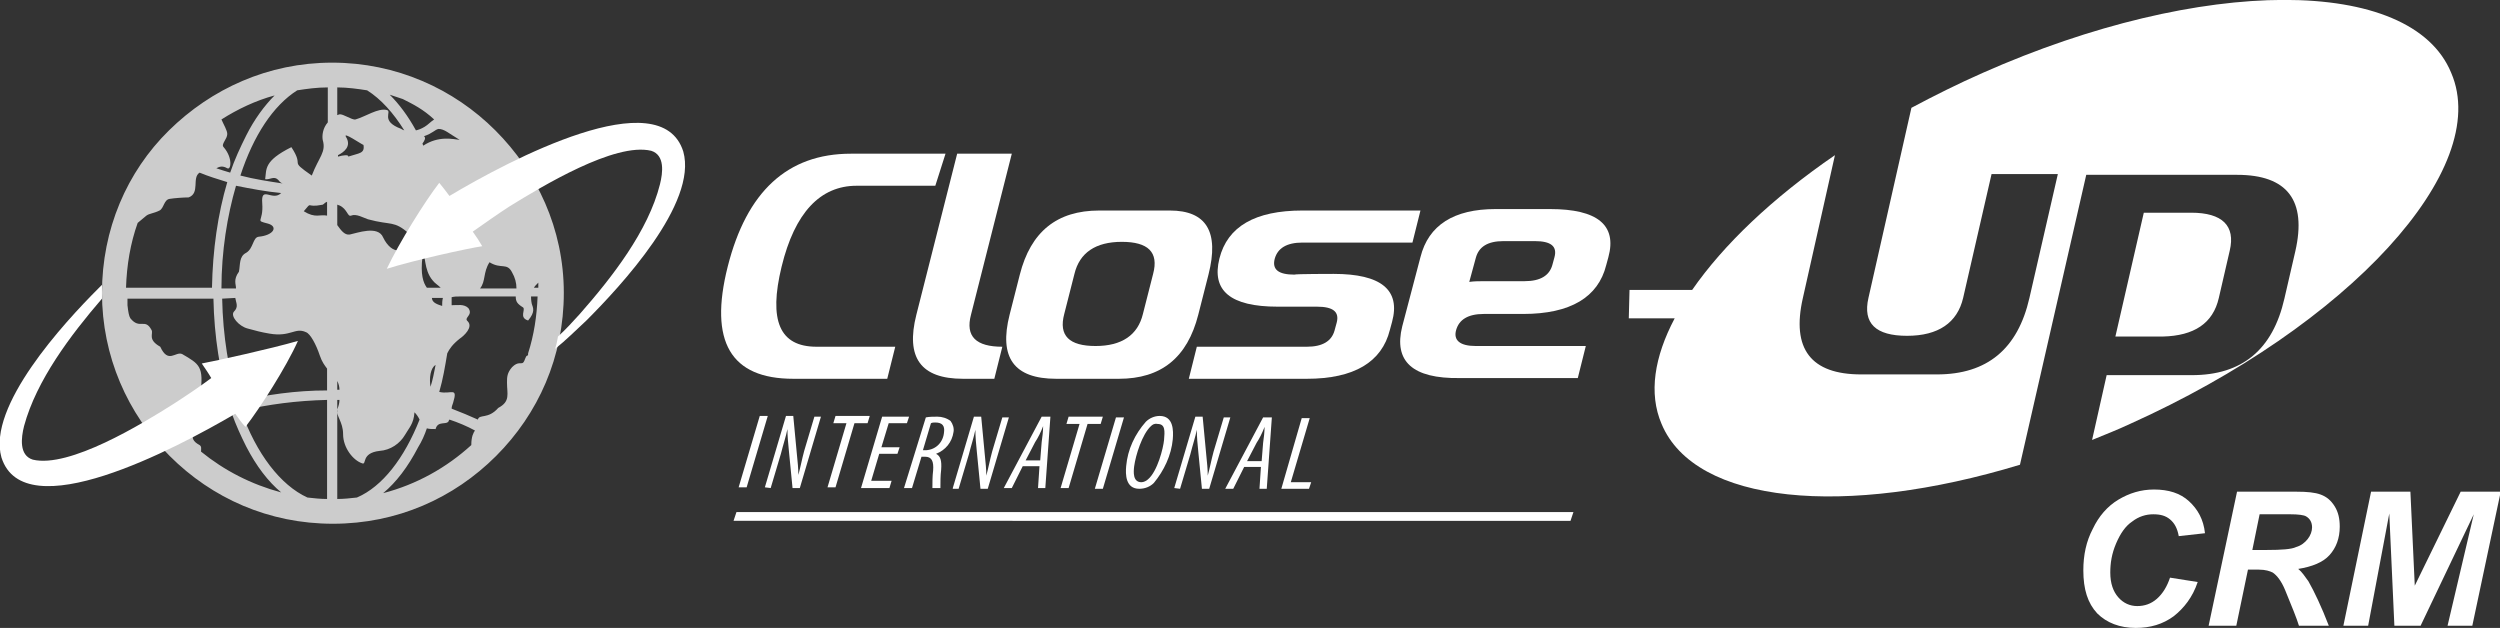 <?xml version="1.0" encoding="utf-8"?>
<!-- Generator: Adobe Illustrator 28.1.0, SVG Export Plug-In . SVG Version: 6.00 Build 0)  -->
<svg version="1.1" id="Layer_2_00000122681621435211750460000008413799814817232543_"
	 xmlns="http://www.w3.org/2000/svg" xmlns:xlink="http://www.w3.org/1999/xlink" x="0px" y="0px" viewBox="0 0 343.2 86.2"
	 style="enable-background:new 0 0 343.2 86.2;" xml:space="preserve">
<rect x="0" y="0" width="343.2" height="86.2" fill="#333333" stroke="none"/>
<style type="text/css">
	.st0{opacity:0.75;fill-rule:evenodd;clip-rule:evenodd;fill:#FFFFFF;enable-background:new    ;}
	.st1{fill:#FFFFFF;}
	.st2{fill-rule:evenodd;clip-rule:evenodd;fill:#FFFFFF;}
	.st3{enable-background:new    ;}
</style>
<g id="Layer_1-2_00000132087641399063753130000001009108182784887963_">
	<g>
		<path class="st0" d="M68,17.9c-5.7-5.7-13.6-9.3-22.4-9.3S29,12.2,23.2,17.9S14,31.5,14,40.2s3.5,16.6,9.3,22.4s13.6,9.3,22.4,9.3
			s16.6-3.5,22.4-9.3s9.3-13.6,9.3-22.4S73.7,23.6,68,17.9L68,17.9z M73.9,39.5h-0.6c0.1-0.2,0.3-0.4,0.6-0.7
			C73.9,39.1,73.9,39.3,73.9,39.5z M70.3,37.4c0.4,0.7,0.6,1.4,0.6,2.2h-5c0.8-1,0.4-2.2,1.3-3.6C68.8,37,69.6,36,70.3,37.4
			L70.3,37.4z M42.2,68.3c-3.7-1.7-7-6-9.1-11.9c3.7-0.9,7.7-1.4,11.8-1.5v13.6C44,68.5,43.1,68.4,42.2,68.3z M40.8,12.4
			c1.3-0.2,2.7-0.4,4.2-0.4v4.8c-0.7,0.8-0.8,1.8-0.7,2.4c0.5,1.7-0.5,2.3-1.5,4.9c-3.3-2.3-0.9-1-2.8-3.9c-3.8,1.9-3.4,3-3.6,4.4
			c0.7,0.1,1.2-0.5,1.8,0.1c0.2,0.3,0.5,0.5,0.7,0.5c-2-0.3-4-0.6-5.9-1.1C34.8,18.6,37.5,14.5,40.8,12.4L40.8,12.4L40.8,12.4z
			 M55.5,17.9c-0.2-0.1-0.3-0.1-0.4-0.2c-3-1.1-1.2-2.4-2-2.6c-1.2-0.3-2.9,0.9-4.3,1.3c-0.5,0.1-1.7-0.8-2.2-0.7
			c-0.1,0-0.2,0.1-0.3,0.1V12c1.4,0,2.8,0.2,4.1,0.4C52.3,13.6,54,15.5,55.5,17.9L55.5,17.9z M60.7,42c-0.6-0.2-1.3-0.4-1.4-1
			c0,0,0,0,0-0.1h1.5C60.7,41.3,60.7,41.6,60.7,42L60.7,42z M47.5,18.8c-0.5-0.8,2.1,1,2.4,1.1c0.2,1.2-0.6,1.1-2.1,1.6
			c0.1-0.3-0.7-0.2-1.4,0v-0.2C47.2,20.9,48.3,20.1,47.5,18.8L47.5,18.8z M46.3,28.1c0.1,0,0.2,0.1,0.3,0.1c1.1,0.5,1.1,1.6,1.6,1.4
			c0.7-0.3,1.7,0.3,2.3,0.5c3.3,0.9,3.5,0.1,5.7,2c-0.4,3.1-2.5,2.8-3.6,0.5C51.9,30.9,49,32,48,32.2c-0.7,0.1-1.2-0.6-1.7-1.3V28.1
			L46.3,28.1z M58,35.2c0.5-0.5,0.1,1.8,1.4,3.3c0.3,0.4,0.7,0.6,1.1,1h-1.9C58.1,38.8,57.7,37.7,58,35.2L58,35.2L58,35.2z
			 M44.3,28.1c0.2-0.1,0.3-0.3,0.6-0.4v1.9c-1-0.2-1.6,0.4-3.2-0.6C43,27.5,41.8,28.6,44.3,28.1z M46.3,52.3
			c0.2,0.4,0.3,0.8,0.3,1.2c-0.1,0-0.2,0-0.3,0V52.3L46.3,52.3z M38.6,26.5C38.6,26.5,38.6,26.6,38.6,26.5c-1.2,1.2-2.8-1.1-2.6,1.4
			c0.2,2.7-1.1,2.3,0.8,2.8c1.4,0.4,0.8,1.6-1.3,1.8c-0.8,0.1-0.7,1.6-1.7,2.2c-1,0.5-0.8,1.6-1,2.6c-0.8,1.1-0.4,1.7-0.4,2.3h-2
			c0-5.1,0.8-10,2-14.1C34.4,25.9,36.5,26.3,38.6,26.5L38.6,26.5z M32.3,40.9c0.1,0.7,0.5,1.2-0.2,1.9c-0.5,0.6,0.7,2,1.9,2.3
			c1.1,0.3,1.8,0.5,3,0.7c2.9,0.5,3.5-0.9,5-0.2c0.6,0.2,1.4,1.7,1.9,3.2c0.3,0.9,0.7,1.4,1,1.8v3c-4.3,0-8.4,0.6-12.2,1.5
			c-1.3-4.1-2.1-9-2.2-14.1L32.3,40.9L32.3,40.9z M46.3,68.5V54.9c0.1,0,0.2,0,0.3,0c0,0.4-0.1,0.8-0.3,1.3
			c-0.2,0.9,0.8,1.7,0.8,3.4c0,1.9,1.4,3.6,2.6,4c0.7,0.3-0.2-1.4,2.4-1.7c1.5-0.1,2.8-1,3.5-2.2c0.5-0.9,1.2-1.5,1.3-3.1
			c0.3,0.3,0.5,0.6,0.7,1c-2.1,5.3-5.1,9.2-8.6,10.7C48.1,68.4,47.2,68.5,46.3,68.5L46.3,68.5z M59.8,50.1c-0.2,1-0.4,2.1-0.7,3
			C58.9,51.9,59.1,50.5,59.8,50.1z M63.1,19.2c-0.9-0.1-2.9-0.6-5,0.8c0-0.1-0.1-0.2-0.1-0.3c0.3-0.4,0.5-0.8,0.2-1
			c1.2-0.4,1.5-0.9,2-1C61,17.7,61.6,18.3,63.1,19.2L63.1,19.2L63.1,19.2z M59.6,16.4c-0.6,0.4-0.8,0.7-1.3,1s-0.8,0.4-1.2,0.5
			c-1.1-2-2.3-3.6-3.6-4.9c0.6,0.2,1.2,0.4,1.8,0.6C56.7,14.3,58.1,15,59.6,16.4L59.6,16.4L59.6,16.4z M37.7,13.1
			c-1.4,1.4-2.8,3.3-3.9,5.5c-0.8,1.6-1.6,3.3-2.2,5.1c-0.7-0.2-1.3-0.4-1.9-0.6c0.4-0.2,0.8-0.4,1.5,0c0.5,0.3,0.8-1.4-0.5-2.9
			c-0.4-0.4,0.5-1.1,0.5-1.8c0-0.5-0.5-1.3-0.8-2C32.6,15,35.1,13.8,37.7,13.1L37.7,13.1L37.7,13.1z M20.1,29.6
			c0.4-0.3,1-0.3,1.8-0.7c0.6-0.3,0.6-1.5,1.4-1.6c0.6-0.1,1.9-0.2,2.6-0.2c1.6-0.6,0.4-2.7,1.5-3.4c1.2,0.5,2.5,0.9,3.8,1.3
			c-1.3,4.4-2,9.3-2.1,14.5H17.3c0.1-3.1,0.6-6.1,1.6-8.9C19.3,30.3,19.7,29.9,20.1,29.6L20.1,29.6L20.1,29.6z M22,47.6
			c-1.8-1-0.9-1.8-1.2-2.3c-0.9-1.7-1.6,0-2.9-1.6c-0.2-0.3-0.3-0.9-0.4-1.8c0-0.3,0-0.6,0-0.9h11.8c0.1,5.2,0.9,10.1,2.2,14.5
			c-1.3,0.4-2.5,0.8-3.6,1.2c-0.2-0.5-0.5-1.2-0.4-2.6c0.5-3.8-0.1-4.1-2.5-5.5C24.1,48.2,23.1,50,22,47.6L22,47.6L22,47.6z
			 M27.4,61.1c-1.9-1-0.4-2.1-0.2-2.7c0,0,0,0,0.1-0.1c1.4-0.6,3-1.1,4.5-1.6c0.6,1.7,1.3,3.2,2,4.6c1.4,2.7,3,4.8,4.8,6.3
			c-4.1-1.1-7.8-3-11-5.6C27.6,61.6,27.7,61.3,27.4,61.1L27.4,61.1L27.4,61.1z M64.7,61.1c-3.4,3.1-7.5,5.4-12.1,6.6
			c1.8-1.5,3.4-3.6,4.8-6.3c0.5-0.8,0.9-1.7,1.2-2.6c0.3,0.1,0.7,0.1,1.2,0.1c0.3-1.2,1.5-0.5,1.8-1.1c0-0.1,0.1-0.2,0.1-0.2
			c1.2,0.4,2.4,0.9,3.5,1.5C65,59.4,64.7,59.9,64.7,61.1L64.7,61.1z M72.4,48.8c-0.3,0.1-0.3,0.7-0.6,1c-0.3,0.2-0.7-0.2-1.5,0.6
			c-0.7,0.8-0.7,1.4-0.7,2.1c0,1.6,0.5,2.6-1.2,3.5c-1.4,1.6-2.6,0.8-2.8,1.6c-1.1-0.5-2.3-1-3.6-1.5c0-0.3,0.1-0.5,0.2-0.8
			c0.7-2.3-0.3-1.1-1.9-1.5c0.5-1.7,0.8-3.5,1.1-5.3c0.3-0.6,0.7-1.2,1.7-2c0.6-0.4,1.9-1.6,1.1-2.4c-0.6-0.5,0.8-0.8,0.1-1.8
			c-0.6-0.6-1.5-0.4-2.3-0.4c0-0.4,0-0.7,0-1.1c0.4-0.1,0.7-0.1,1.1-0.1h7.7c0,0.7,0.2,1,1,1.5c0.4,0.3-0.6,1.4,0.7,1.8
			c1-1.2,0.7-1.7,0.5-2.3c-0.1-0.5-0.1-0.8-0.1-1h0.9c-0.1,2.7-0.5,5.3-1.3,7.8C72.5,48.8,72.5,48.8,72.4,48.8L72.4,48.8L72.4,48.8z
			"/>
		<path class="st1" d="M40.9,46.8c-1.6,3.6-5.2,9.2-7.2,11.8c-0.5-0.5-0.9-1.1-1.4-1.8c-8.2,4.8-29,15.8-32.1,6
			c-2-7,8.6-18.5,13.3-23.2c0.2-0.2,0.3-0.3,0.5-0.5c0,0.3,0,0.7,0,1.1c0,0.3,0,0.6,0,0.8C9.7,46,5,52.2,3.3,58.5
			c-0.4,1.6-0.7,4,1.2,4.6c5,1.2,15-4.9,19.4-7.7c1.7-1.1,3.5-2.3,5.1-3.5c-0.4-0.7-0.9-1.4-1.3-2C29.8,49.5,37.1,47.9,40.9,46.8
			L40.9,46.8L40.9,46.8z M93.8,20.8C90.7,11,69.9,22,61.7,26.9c-0.5-0.7-1-1.3-1.4-1.8c-2,2.6-5.5,8.2-7.2,11.8
			c3.8-1.2,11.1-2.8,13.1-3.1c-0.4-0.7-0.8-1.3-1.3-2c1.7-1.2,3.4-2.4,5.1-3.5c4.4-2.7,14.4-8.8,19.4-7.6c1.9,0.6,1.6,3,1.2,4.6
			c-1.6,6.4-6.6,12.8-11,17.8c-1,1.1-1.9,2.1-3,3.1c-0.1,0.6-0.2,1.1-0.4,1.7c1.5-1.2,2.9-2.6,4.3-3.9
			C85.2,39.3,95.8,27.9,93.8,20.8L93.8,20.8L93.8,20.8z"/>
		<g id="Layer_1-2">
			<path id="Trazado_3687" class="st2" d="M216,70.3l-0.4,1.2H100.7l0.4-1.2"/>
			<g id="Grupo_18">
				<g id="Grupo_17">
					<path id="Trazado_3688" class="st1" d="M105.4,57.1l-2.9,9.8h-1.1l2.9-9.8C104.3,57.1,105.4,57.1,105.4,57.1z"/>
					<path id="Trazado_3689" class="st1" d="M105,66.9l2.9-9.8h1l0.5,5.3c0.1,1,0.2,1.9,0.2,2.8l0,0c0.3-1.1,0.5-2.2,0.8-3.3
						l1.4-4.7h0.9l-2.9,9.8h-1l-0.5-5.1c-0.1-1-0.2-2-0.2-3l0,0c-0.2,1-0.6,2.2-0.9,3.4l-1.4,4.7L105,66.9L105,66.9L105,66.9z"/>
					<path id="Trazado_3690" class="st1" d="M116.2,58.1h-1.8l0.3-1h4.7l-0.3,1h-1.8l-2.6,8.8h-1.1L116.2,58.1L116.2,58.1
						L116.2,58.1z"/>
					<path id="Trazado_3691" class="st1" d="M123.2,62.3h-2.5l-1.1,3.7h2.8l-0.3,1h-3.9l2.9-9.8h3.7l-0.3,0.9H122l-1,3.3h2.5
						L123.2,62.3L123.2,62.3L123.2,62.3z"/>
					<path id="Trazado_3692" class="st1" d="M127.1,57.3c0.5-0.1,1.1-0.1,1.6-0.1c0.6,0,1.3,0.2,1.8,0.6c0.3,0.4,0.5,1,0.4,1.5
						c-0.2,1.4-1.1,2.5-2.4,3l0,0c0.6,0.3,0.8,0.9,0.7,2.2c-0.1,0.8-0.1,1.7-0.1,2.5H128c0-0.8,0-1.6,0.1-2.4
						c0.1-1.3-0.2-1.9-1.1-1.9h-0.5l-1.3,4.3h-1.1L127.1,57.3L127.1,57.3z M126.7,61.8h0.5c1.3-0.1,2.3-1.1,2.4-2.5
						c0.1-0.8-0.2-1.3-1.2-1.3c-0.2,0-0.4,0-0.6,0.1L126.7,61.8L126.7,61.8z"/>
					<path id="Trazado_3693" class="st1" d="M130.8,67l2.9-9.8h1l0.5,5.3c0.1,1,0.2,1.9,0.2,2.8l0,0c0.3-1.1,0.5-2.2,0.8-3.3
						l1.4-4.7h0.9l-2.9,9.8h-1l-0.5-5.1c-0.1-1-0.2-2-0.2-3l0,0c-0.2,1-0.6,2.2-0.9,3.4l-1.4,4.7h-0.8V67z"/>
					<path id="Trazado_3694" class="st1" d="M140.4,64l-1.5,3h-1.1l5.2-9.8h1.2l-0.7,9.8h-1l0.2-3H140.4L140.4,64z M142.8,63.2
						l0.2-2.5c0.1-0.7,0.2-1.5,0.2-2.2l0,0c-0.3,0.8-0.7,1.6-1.1,2.2l-1.3,2.5H142.8L142.8,63.2L142.8,63.2z"/>
					<path id="Trazado_3695" class="st1" d="M148.2,58.2h-1.8l0.3-1h4.7l-0.3,1h-1.8l-2.6,8.8h-1.1L148.2,58.2L148.2,58.2
						L148.2,58.2z"/>
					<path id="Trazado_3696" class="st1" d="M154.3,57.3l-2.9,9.8h-1.1l2.9-9.8H154.3L154.3,57.3z"/>
					<path id="Trazado_3697" class="st1" d="M161,60.3c-0.2,2.2-1.2,4.3-2.6,6c-0.5,0.5-1.2,0.8-2,0.8c-1.9,0-1.9-2-1.8-3.1
						c0.2-2.3,1.2-4.4,2.7-6.1c0.5-0.5,1.2-0.8,1.9-0.8C161.1,57.1,161.1,59.1,161,60.3L161,60.3z M158,58.5c-1.2,1.1-2.1,4-2.3,5.5
						c-0.1,0.8-0.2,2.2,1,2.2c0.3,0,0.7-0.2,0.9-0.4c1.3-1.1,2.1-4.3,2.2-5.4c0.1-1.2,0.2-2.2-0.9-2.2
						C158.5,58.1,158.2,58.3,158,58.5L158,58.5L158,58.5z"/>
					<path id="Trazado_3698" class="st1" d="M161.2,67l2.9-9.8h1l0.5,5.3c0.1,1,0.2,1.9,0.2,2.8l0,0c0.3-1.1,0.5-2.2,0.8-3.3
						l1.4-4.7h0.9l-2.9,9.8h-1l-0.5-5.1c-0.1-1-0.2-2-0.2-3l0,0c-0.2,1-0.6,2.2-0.9,3.4l-1.4,4.7L161.2,67L161.2,67z"/>
					<path id="Trazado_3699" class="st1" d="M170.8,64.1l-1.5,3h-1.1l5.2-9.8h1.2l-0.7,9.8h-1l0.2-3H170.8L170.8,64.1z M173.2,63.3
						l0.2-2.5c0.1-0.7,0.2-1.5,0.2-2.2l0,0c-0.3,0.8-0.7,1.6-1.1,2.2l-1.3,2.5H173.2L173.2,63.3L173.2,63.3z"/>
					<path id="Trazado_3700" class="st1" d="M178.7,57.4h1.1l-2.6,8.8h2.8l-0.3,0.9h-3.8L178.7,57.4z"/>
				</g>
			</g>
			<g id="Grupo_31">
				<g id="Grupo_30">
					<g id="Grupo_21">
						<g id="Grupo_20">
							<path id="Trazado_3706" class="st1" d="M128.4,25.5h-10.8c-5,0-8.5,3.7-10.3,11.1s-0.3,11,4.8,11h10.8l-1.1,4.4h-12.9
								c-8.6,0-11.6-5.1-9-15.4s8.2-15.5,16.9-15.5h13L128.4,25.5L128.4,25.5z"/>
						</g>
					</g>
					<g id="Grupo_23">
						<g id="Grupo_22">
							<path id="Trazado_3707" class="st1" d="M133.3,43.2c-0.8,3,0.7,4.4,4.3,4.4l-1.1,4.4h-4.3c-5.8,0-7.9-2.9-6.4-8.8l5.6-22.1
								h7.5L133.3,43.2L133.3,43.2L133.3,43.2z"/>
						</g>
					</g>
					<g id="Grupo_25">
						<g id="Grupo_24">
							<path id="Trazado_3708" class="st1" d="M145,52c-5.8,0-7.9-2.9-6.4-8.8l1.4-5.5c1.5-5.9,5.1-8.8,10.9-8.8h9.7
								c5,0,6.8,2.9,5.3,8.8l-1.4,5.5c-1.5,5.9-5.1,8.8-10.9,8.8H145L145,52L145,52z M158.3,37.6c0.8-3-0.7-4.4-4.3-4.4
								s-5.8,1.5-6.5,4.4l-1.4,5.5c-0.8,3,0.7,4.4,4.3,4.4s5.8-1.5,6.5-4.4L158.3,37.6z"/>
						</g>
					</g>
					<g id="Grupo_27">
						<g id="Grupo_26">
							<path id="Trazado_3709" class="st1" d="M183.1,37.6c6.5,0,9.2,2.2,8,6.6l-0.3,1.1c-1.1,4.4-4.9,6.7-11.4,6.7h-16.2l1.1-4.4
								h15.1c2.2,0,3.4-0.8,3.8-2.2l0.3-1.1c0.4-1.5-0.5-2.2-2.7-2.2h-5.4c-6.5,0-9.1-2.2-8-6.6s4.9-6.6,11.4-6.6H195l-1.1,4.4
								h-15.1c-2.2,0-3.4,0.8-3.8,2.2c-0.4,1.5,0.5,2.2,2.7,2.2C177.7,37.6,183.1,37.6,183.1,37.6z"/>
						</g>
					</g>
					<g id="Grupo_29">
						<g id="Grupo_28">
							<path id="Trazado_3710" class="st1" d="M195,35.3c1.1-4.4,4.6-6.6,10.3-6.6h7.5c6.5,0,9.2,2.2,8,6.6l-0.3,1.1
								c-1.1,4.4-4.9,6.7-11.4,6.7h-5.4c-2.2,0-3.4,0.8-3.8,2.2s0.5,2.2,2.7,2.2h15.1l-1.1,4.4h-16.2c-6.5,0.1-9.1-2.3-7.9-7.1
								L195,35.3L195,35.3L195,35.3z M201.7,38.7c0.7-0.1,1.4-0.1,2.2-0.1h5.4c2.2,0,3.4-0.8,3.8-2.2l0.3-1.1
								c0.4-1.5-0.5-2.2-2.7-2.2h-4.3c-2.2,0-3.4,0.8-3.8,2.3L201.7,38.7L201.7,38.7z"/>
						</g>
					</g>
				</g>
			</g>
			<path class="st2" d="M296.9,46.2h-6.5l3.9-17h6.5c4.3,0,6.1,1.8,5.3,5.2l-1.5,6.5C303.8,44.4,301.2,46.1,296.9,46.2L296.9,46.2z
				 M336.5,10c-5.5-13.4-34.3-13.3-64.3,0c-3.4,1.5-6.6,3.1-9.8,4.8l-5.9,26.1c-0.8,3.5,1,5.2,5.3,5.2s6.9-1.8,7.7-5.2l3.9-17h9.1
				l-3.9,17c-1.6,7-5.8,10.5-12.7,10.5h-10.4c-6.9,0-9.6-3.5-8-10.5l4.4-19.6c-8.6,5.9-15.3,12.3-19.6,18.5h-8.6l-0.1,3.9h6.3
				c-2.8,5.3-3.6,10.3-1.8,14.5c4.6,11,25.2,12.9,49.2,5.6l9.1-39.8h20.7c6.9,0,9.6,3.5,8,10.5l-1.5,6.5c-1.6,7-5.8,10.5-12.7,10.5
				h-11.7l-2,8.9c1.7-0.7,3.5-1.4,5.2-2.2C322.4,44.7,342.2,23.2,336.5,10L336.5,10L336.5,10z"/>
		</g>
		<g class="st3">
			<path class="st1" d="M297.9,79.3l3.8,0.6c-0.7,2.1-1.9,3.6-3.3,4.7c-1.5,1.1-3.2,1.6-5.2,1.6c-2.2,0-4-0.7-5.3-2
				c-1.3-1.4-1.9-3.3-1.9-5.9c0-2.1,0.4-4,1.3-5.7c0.8-1.7,2-3.1,3.5-4s3.1-1.4,4.9-1.4c2,0,3.6,0.5,4.8,1.6c1.2,1.1,2,2.5,2.2,4.4
				l-3.6,0.4c-0.2-1.1-0.6-1.8-1.2-2.3s-1.3-0.7-2.3-0.7s-2,0.3-2.9,1c-0.9,0.6-1.6,1.6-2.2,3s-0.8,2.7-0.8,4c0,1.5,0.4,2.6,1.1,3.4
				s1.6,1.2,2.6,1.2s1.9-0.3,2.7-1S297.5,80.5,297.9,79.3z"/>
			<path class="st1" d="M307,85.9h-3.8l3.9-18.4h8.2c1.4,0,2.5,0.1,3.3,0.4s1.4,0.8,1.9,1.6c0.5,0.8,0.7,1.7,0.7,2.8
				c0,1.6-0.5,2.9-1.4,3.9s-2.4,1.6-4.3,1.9c0.5,0.4,0.9,1,1.4,1.7c0.8,1.4,1.8,3.5,2.8,6.1h-4.1c-0.3-1-1-2.7-1.9-4.9
				c-0.5-1.2-1.1-2-1.7-2.4c-0.4-0.2-1-0.4-1.9-0.4h-1.5L307,85.9z M309.2,75.5h2c2,0,3.4-0.1,4-0.4c0.7-0.2,1.2-0.6,1.6-1.1
				s0.6-1.1,0.6-1.6c0-0.7-0.3-1.2-0.8-1.5c-0.3-0.2-1.1-0.3-2.2-0.3h-4.2L309.2,75.5z"/>
			<path class="st1" d="M332.3,85.9h-3.6L328,70.5l-2.9,15.4h-3.4l3.8-18.4h5.4l0.6,12.9l6.3-12.9h5.5l-3.9,18.4H336l3.6-15.3
				L332.3,85.9z"/>
		</g>
	</g>
</g>
</svg>
